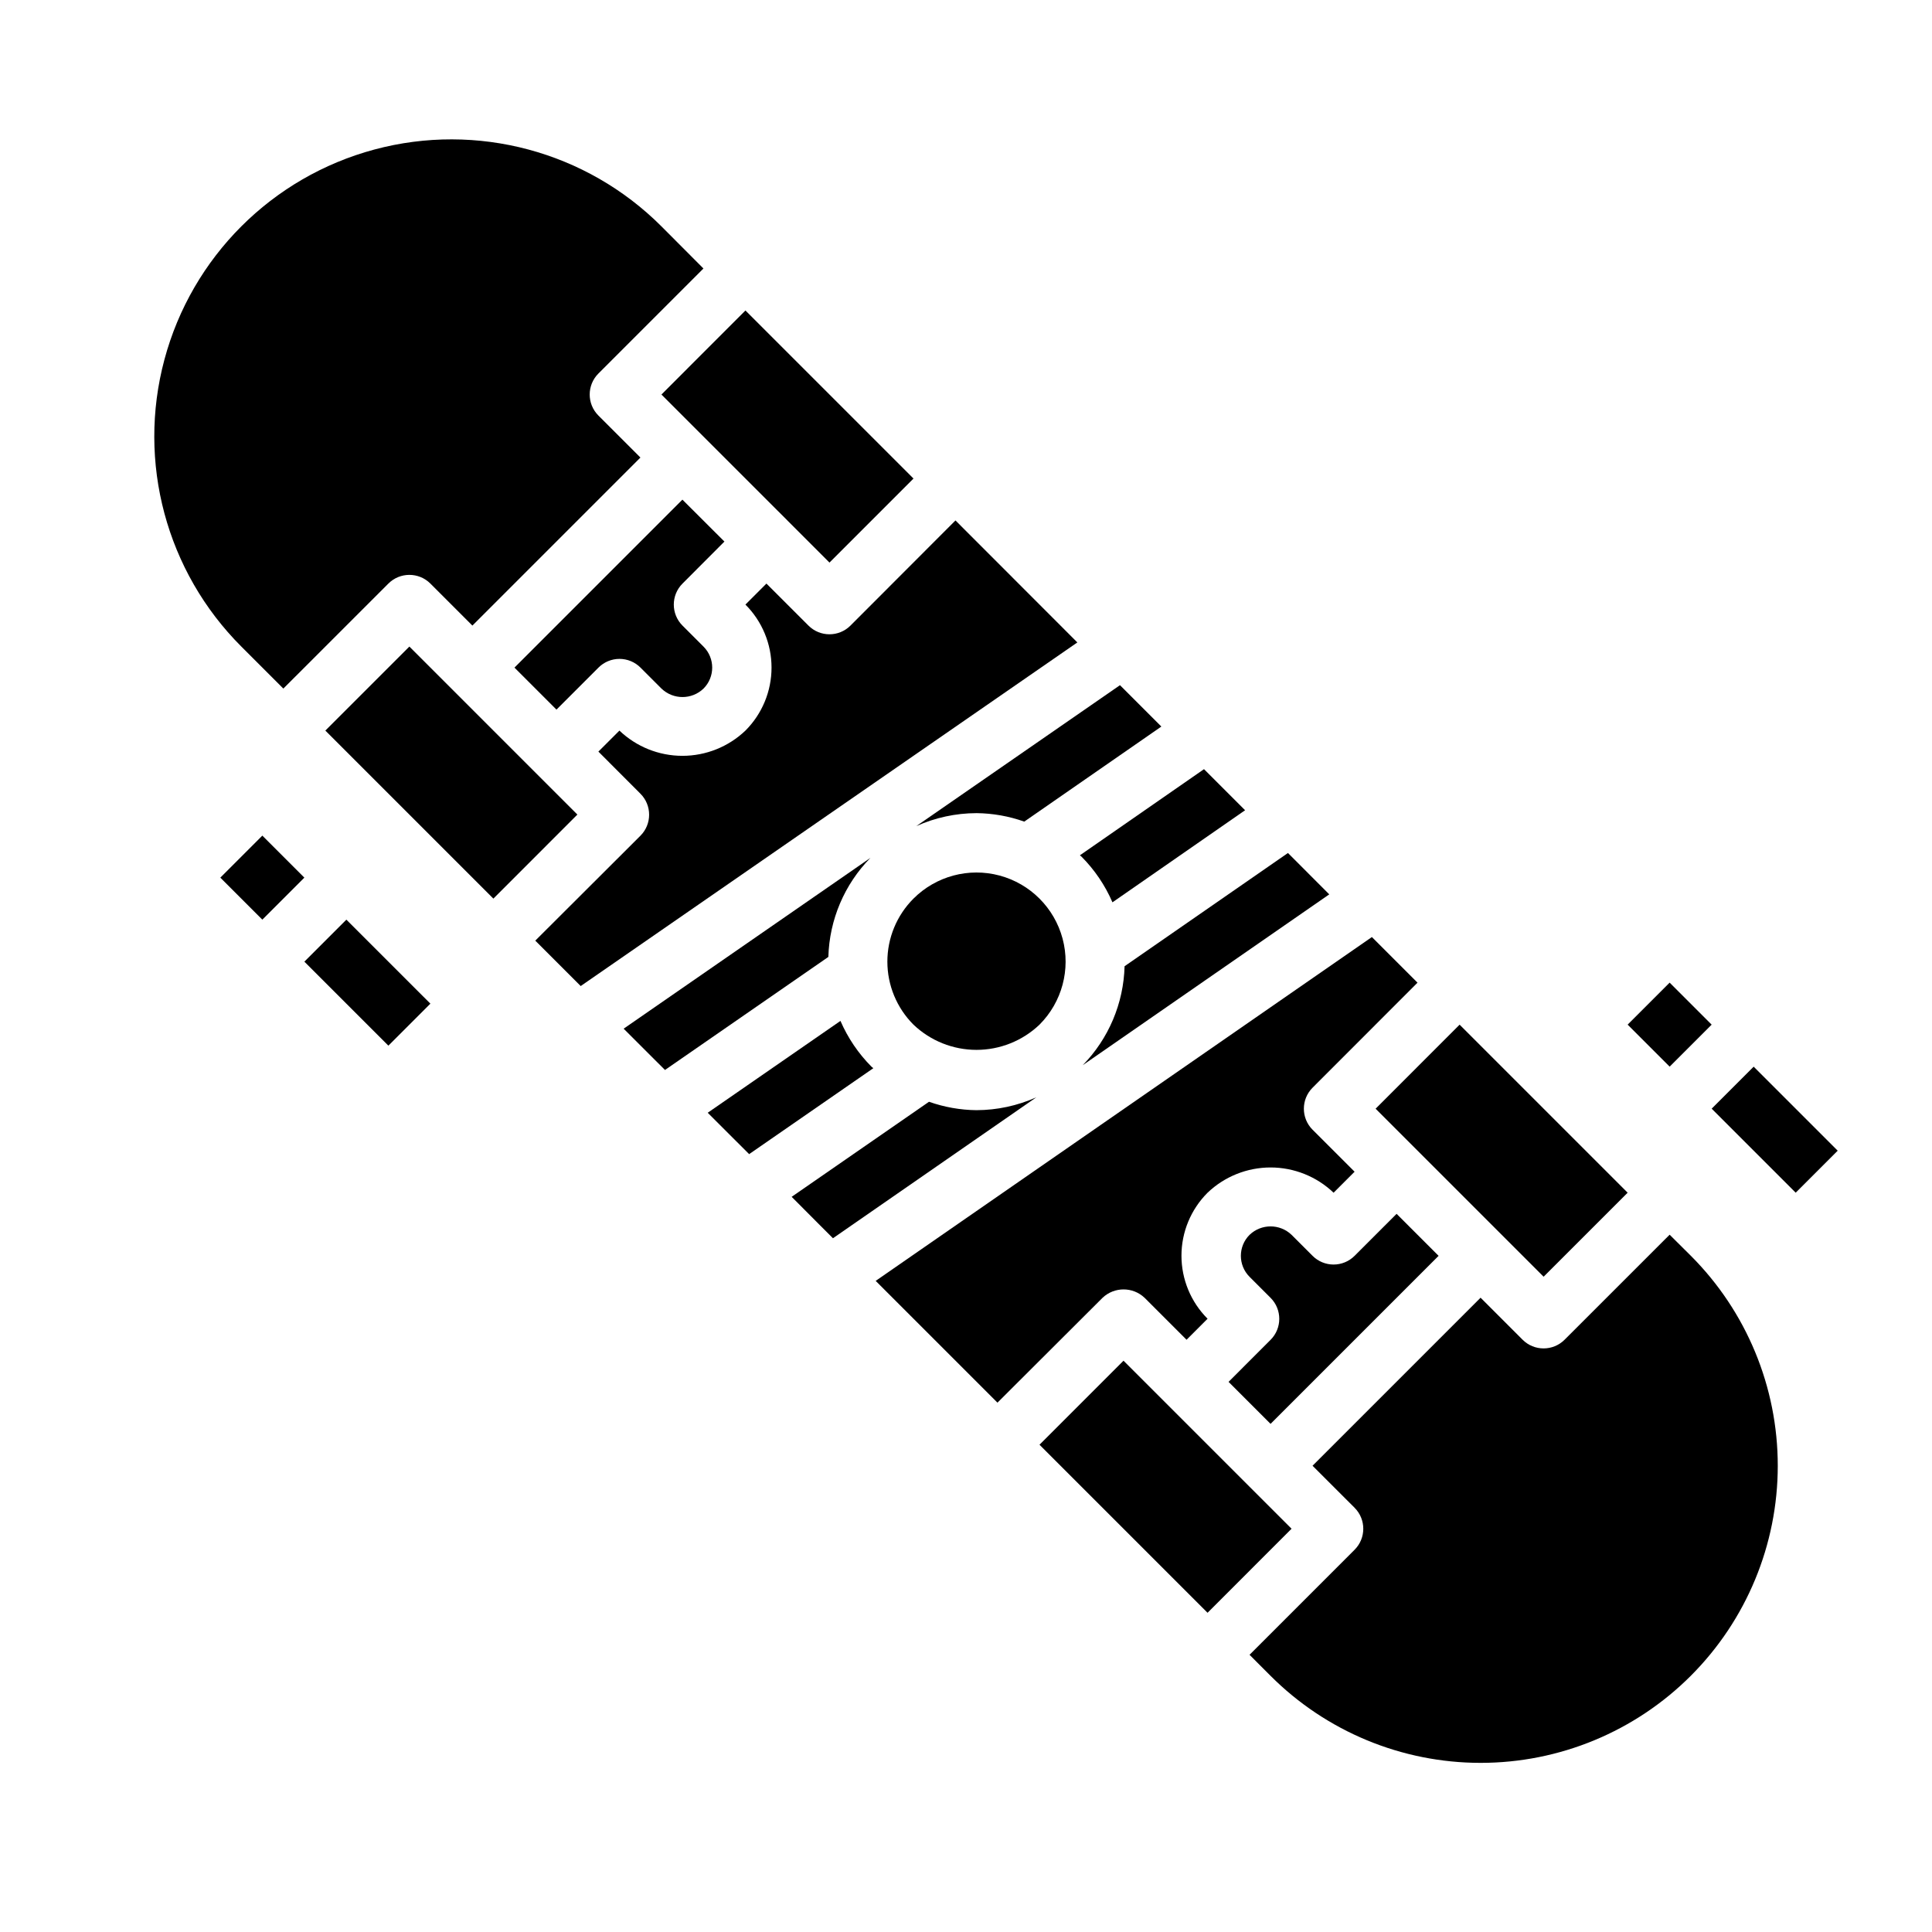 <?xml version="1.0" encoding="UTF-8"?>
<!-- Uploaded to: SVG Repo, www.svgrepo.com, Generator: SVG Repo Mixer Tools -->
<svg fill="#000000" width="800px" height="800px" version="1.1" viewBox="144 144 512 512" xmlns="http://www.w3.org/2000/svg">
 <g>
  <path d="m330.41 259.68 0.008 0.008 22.27 22.262 0.016 0.023 11.117 11.117 22.262-22.27-44.535-44.535-22.262 22.27z"/>
  <path d="m335.98 287.52-11.133-11.109-44.508 44.512 11.133 11.133 11.133-11.133h-0.004c1.477-1.48 3.481-2.312 5.57-2.312 2.09 0 4.094 0.832 5.57 2.312l5.566 5.566-0.004-0.004c3.113 2.984 8.023 2.984 11.133 0 3.074-3.074 3.074-8.055 0-11.129l-5.566-5.566c-3.074-3.074-3.074-8.059 0-11.133z"/>
  <path d="m402.79 359.49c4.312 0.047 8.586 0.805 12.652 2.246l36.328-25.191-10.965-10.965-53.977 37.352h-0.004c5.019-2.258 10.461-3.43 15.965-3.441z"/>
  <path d="m386.08 382.14c-4.43 4.43-6.918 10.438-6.918 16.699 0 6.266 2.488 12.273 6.918 16.703 4.5 4.289 10.48 6.684 16.699 6.684s12.199-2.394 16.699-6.684c5.969-5.969 8.297-14.664 6.113-22.812-2.184-8.152-8.551-14.52-16.699-16.703-8.152-2.184-16.848 0.148-22.812 6.113z"/>
  <path d="m530.81 460.08 22.262 22.262 22.27-22.262-44.531-44.531-22.262 22.27z"/>
  <path d="m469.58 510.21 11.133 11.133 44.531-44.531-11.133-11.133-11.133 11.133 0.004-0.004c-1.477 1.48-3.481 2.309-5.57 2.309s-4.094-0.828-5.57-2.309l-5.566-5.566 0.004 0.004c-3.113-2.981-8.02-2.981-11.133 0-3.074 3.07-3.074 8.055 0 11.129l5.566 5.566c3.074 3.074 3.074 8.055 0 11.129z"/>
  <path d="m430.61 371.02c3.469 3.484 6.25 7.59 8.203 12.105l35.148-24.402-10.887-10.887-32.891 22.828c0.133 0.141 0.293 0.211 0.426 0.355z"/>
  <path d="m430.93 426.29 65.336-45.273-9.277-9.297-1.668-1.668-43.297 30.008c-0.254 9.828-4.219 19.199-11.094 26.23z"/>
  <path d="m219.09 326.48 27.836-27.828c3.074-3.07 8.059-3.07 11.133 0l11.133 11.133 44.531-44.531-11.141-11.133c-3.074-3.074-3.074-8.055 0-11.129l27.836-27.836-11.133-11.172c-19.891-19.887-48.883-27.648-76.051-20.363-27.172 7.285-48.391 28.512-55.664 55.684-7.277 27.172 0.496 56.16 20.391 76.047z"/>
  <path d="m402.79 438.21c-4.293-0.047-8.547-0.801-12.594-2.231l-36.398 25.191 7.519 7.551 3.426 3.426 53.883-37.336-0.004-0.004c-4.984 2.223-10.375 3.383-15.832 3.402z"/>
  <path d="m447.31 487.91 11.141 11.141 5.566-5.574c-4.43-4.43-6.918-10.438-6.918-16.699 0-6.262 2.488-12.266 6.918-16.695 4.496-4.293 10.48-6.691 16.699-6.691s12.199 2.398 16.699 6.691l5.566-5.566-11.141-11.133v0.004c-3.07-3.074-3.07-8.059 0-11.133l27.812-27.836-12.09-12.09-131.5 91.117 32.273 32.273 27.871-27.809c3.117-2.934 7.981-2.934 11.098 0z"/>
  <path d="m374.95 426.68c-3.473-3.492-6.262-7.609-8.219-12.129l-35.18 24.34 10.98 10.965 32.922-22.781c-0.172-0.148-0.355-0.242-0.504-0.395z"/>
  <path d="m586.47 471.21-27.836 27.828c-3.074 3.074-8.059 3.074-11.133 0l-11.133-11.133-44.531 44.531 11.141 11.133v0.004c3.074 3.07 3.074 8.055 0 11.129l-27.836 27.836 5.566 5.574c14.762 14.766 34.789 23.066 55.672 23.066 20.883 0.004 40.91-8.289 55.676-23.051 14.77-14.766 23.066-34.789 23.07-55.672s-8.289-40.91-23.055-55.68z"/>
  <path d="m475.15 538.01-33.41-33.41-22.262 22.27 44.535 44.531 22.262-22.27z"/>
  <path d="m274.75 337.61-11.129-11.133-11.133-11.129-22.27 22.262 44.531 44.531 22.262-22.27z"/>
  <path d="m374.68 371.34-65.41 45.273 10.957 10.941 43.297-29.961c0.27-9.848 4.254-19.227 11.156-26.254z"/>
  <path d="m397.21 281.92-27.828 27.867c-3.074 3.074-8.055 3.074-11.129 0l-11.141-11.133-5.566 5.566c4.43 4.43 6.918 10.434 6.918 16.699 0 6.262-2.488 12.266-6.918 16.695-4.496 4.293-10.477 6.688-16.695 6.688s-12.199-2.394-16.695-6.688l-5.574 5.566 11.141 11.16c3.07 3.074 3.07 8.059 0 11.133l-27.867 27.805 12.035 12.035 131.62-91.062z"/>
  <path d="m202.39 376.58 11.133-11.133 11.133 11.133-11.133 11.133z"/>
  <path d="m224.66 398.85 11.133-11.133 22.266 22.262-11.133 11.133z"/>
  <path d="m575.34 415.54 11.133-11.133 11.133 11.133-11.133 11.133z"/>
  <path d="m597.61 437.81 11.133-11.133 22.266 22.266-11.133 11.133z"/>
 </g>
</svg>